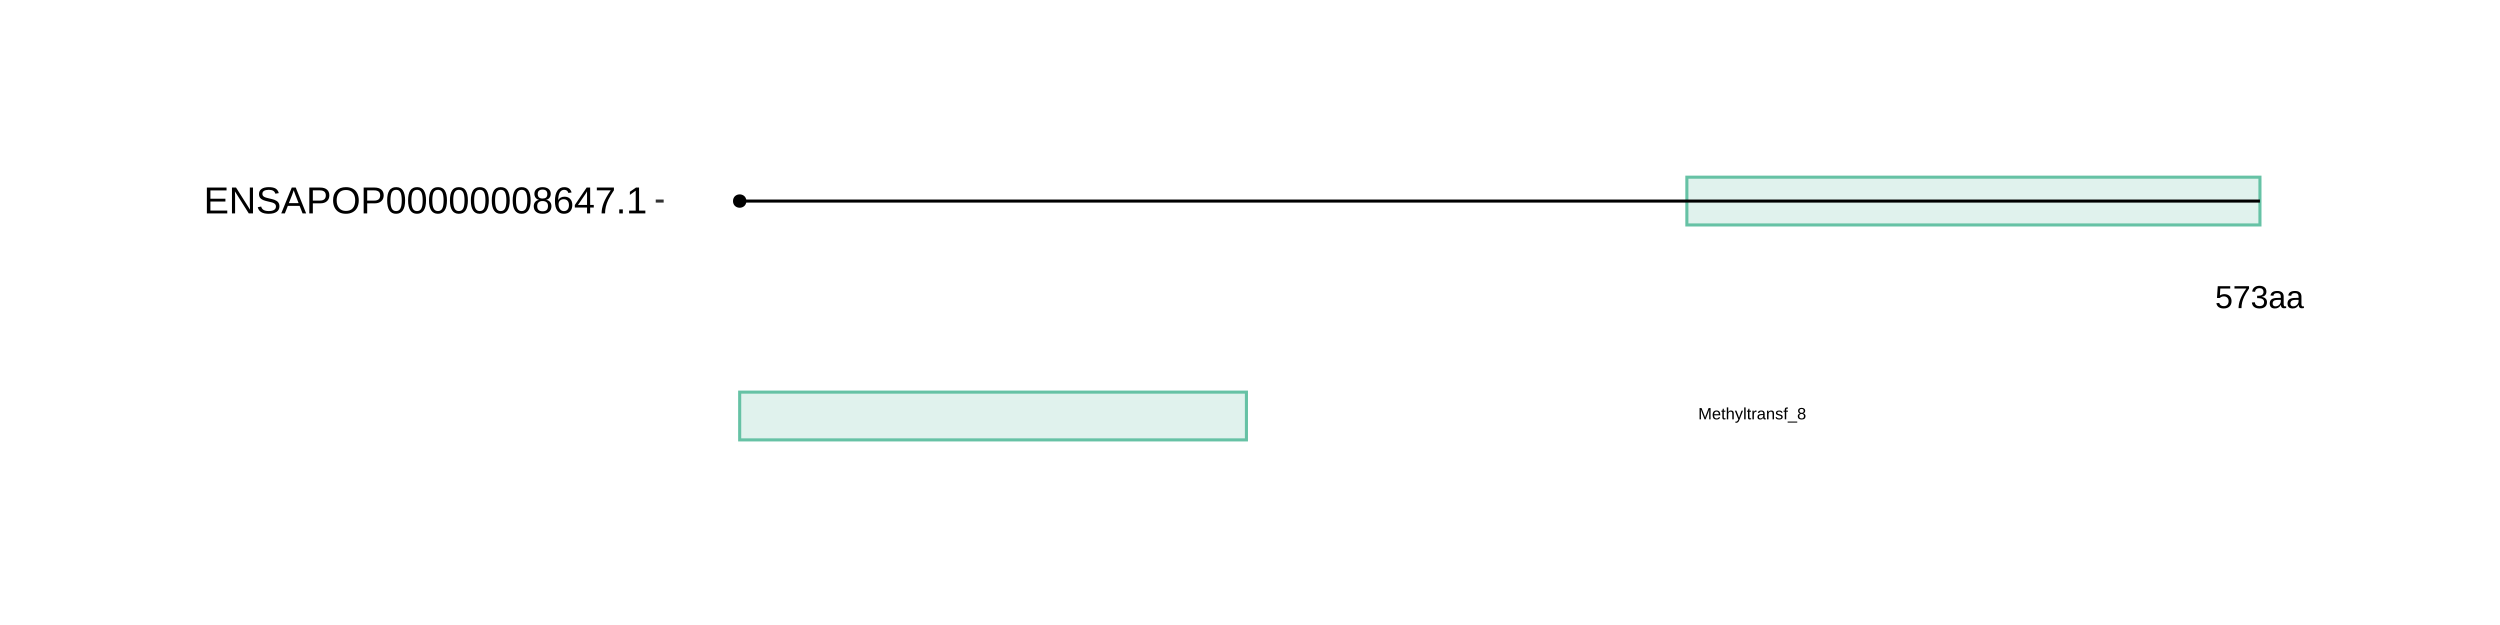 <?xml version="1.0" encoding="UTF-8"?>
<svg xmlns="http://www.w3.org/2000/svg" xmlns:xlink="http://www.w3.org/1999/xlink" width="864pt" height="216pt" viewBox="0 0 864 216" version="1.1">
<defs>
<g>
<symbol overflow="visible" id="glyph0-0">
<path style="stroke:none;" d="M 1.109 -7.594 L 7.172 -7.594 L 7.172 0 L 1.109 0 Z M 1.516 -7.188 L 1.516 -0.406 L 6.766 -0.406 L 6.766 -7.188 Z M 1.516 -7.188 "/>
</symbol>
<symbol overflow="visible" id="glyph0-1">
<path style="stroke:none;" d="M 5.688 -2.469 C 5.688 -1.664 5.445 -1.035 4.969 -0.578 C 4.488 -0.117 3.828 0.109 2.984 0.109 C 2.273 0.109 1.703 -0.039 1.266 -0.344 C 0.828 -0.656 0.551 -1.109 0.438 -1.703 L 1.422 -1.812 C 1.629 -1.062 2.156 -0.688 3 -0.688 C 3.52 -0.688 3.926 -0.844 4.219 -1.156 C 4.52 -1.469 4.672 -1.898 4.672 -2.453 C 4.672 -2.93 4.52 -3.316 4.219 -3.609 C 3.926 -3.91 3.531 -4.062 3.031 -4.062 C 2.758 -4.062 2.508 -4.02 2.281 -3.938 C 2.062 -3.852 1.836 -3.711 1.609 -3.516 L 0.656 -3.516 L 0.922 -7.594 L 5.234 -7.594 L 5.234 -6.781 L 1.797 -6.781 L 1.656 -4.359 C 2.07 -4.68 2.594 -4.844 3.219 -4.844 C 3.969 -4.844 4.566 -4.625 5.016 -4.188 C 5.461 -3.75 5.688 -3.176 5.688 -2.469 Z M 5.688 -2.469 "/>
</symbol>
<symbol overflow="visible" id="glyph0-2">
<path style="stroke:none;" d="M 5.594 -6.812 C 4.812 -5.625 4.258 -4.691 3.938 -4.016 C 3.625 -3.348 3.383 -2.688 3.219 -2.031 C 3.062 -1.375 2.984 -0.695 2.984 0 L 1.969 0 C 1.969 -0.969 2.172 -1.988 2.578 -3.062 C 2.992 -4.133 3.688 -5.375 4.656 -6.781 L 0.562 -6.781 L 0.562 -7.594 L 5.594 -7.594 Z M 5.594 -6.812 "/>
</symbol>
<symbol overflow="visible" id="glyph0-3">
<path style="stroke:none;" d="M 5.656 -2.094 C 5.656 -1.395 5.43 -0.852 4.984 -0.469 C 4.547 -0.082 3.91 0.109 3.078 0.109 C 2.305 0.109 1.691 -0.062 1.234 -0.406 C 0.773 -0.758 0.504 -1.273 0.422 -1.953 L 1.422 -2.047 C 1.555 -1.148 2.109 -0.703 3.078 -0.703 C 3.566 -0.703 3.953 -0.82 4.234 -1.062 C 4.516 -1.301 4.656 -1.656 4.656 -2.125 C 4.656 -2.539 4.492 -2.863 4.172 -3.094 C 3.848 -3.332 3.391 -3.453 2.797 -3.453 L 2.25 -3.453 L 2.25 -4.281 L 2.766 -4.281 C 3.305 -4.281 3.723 -4.395 4.016 -4.625 C 4.305 -4.863 4.453 -5.188 4.453 -5.594 C 4.453 -6 4.332 -6.32 4.094 -6.562 C 3.852 -6.801 3.5 -6.922 3.031 -6.922 C 2.602 -6.922 2.254 -6.805 1.984 -6.578 C 1.723 -6.359 1.57 -6.051 1.531 -5.656 L 0.547 -5.734 C 0.617 -6.359 0.875 -6.844 1.312 -7.188 C 1.758 -7.539 2.332 -7.719 3.031 -7.719 C 3.801 -7.719 4.395 -7.539 4.812 -7.188 C 5.238 -6.832 5.453 -6.336 5.453 -5.703 C 5.453 -5.211 5.316 -4.816 5.047 -4.516 C 4.773 -4.211 4.379 -4.008 3.859 -3.906 L 3.859 -3.875 C 4.422 -3.812 4.859 -3.617 5.172 -3.297 C 5.492 -2.984 5.656 -2.582 5.656 -2.094 Z M 5.656 -2.094 "/>
</symbol>
<symbol overflow="visible" id="glyph0-4">
<path style="stroke:none;" d="M 2.234 0.109 C 1.648 0.109 1.207 -0.039 0.906 -0.344 C 0.613 -0.656 0.469 -1.082 0.469 -1.625 C 0.469 -2.227 0.664 -2.691 1.062 -3.016 C 1.457 -3.336 2.098 -3.508 2.984 -3.531 L 4.297 -3.562 L 4.297 -3.875 C 4.297 -4.352 4.191 -4.691 3.984 -4.891 C 3.785 -5.098 3.473 -5.203 3.047 -5.203 C 2.609 -5.203 2.289 -5.129 2.094 -4.984 C 1.895 -4.836 1.781 -4.602 1.75 -4.281 L 0.734 -4.375 C 0.891 -5.414 1.664 -5.938 3.062 -5.938 C 3.801 -5.938 4.352 -5.77 4.719 -5.438 C 5.094 -5.102 5.281 -4.617 5.281 -3.984 L 5.281 -1.469 C 5.281 -1.176 5.316 -0.957 5.391 -0.812 C 5.461 -0.664 5.609 -0.594 5.828 -0.594 C 5.922 -0.594 6.023 -0.609 6.141 -0.641 L 6.141 -0.031 C 5.898 0.02 5.648 0.047 5.391 0.047 C 5.035 0.047 4.773 -0.047 4.609 -0.234 C 4.441 -0.422 4.348 -0.711 4.328 -1.109 L 4.297 -1.109 C 4.047 -0.672 3.754 -0.359 3.422 -0.172 C 3.098 0.016 2.703 0.109 2.234 0.109 Z M 2.453 -0.625 C 2.805 -0.625 3.117 -0.703 3.391 -0.859 C 3.672 -1.023 3.891 -1.25 4.047 -1.531 C 4.211 -1.812 4.297 -2.102 4.297 -2.406 L 4.297 -2.875 L 3.234 -2.859 C 2.773 -2.848 2.426 -2.801 2.188 -2.719 C 1.957 -2.633 1.781 -2.5 1.656 -2.312 C 1.531 -2.133 1.469 -1.898 1.469 -1.609 C 1.469 -1.297 1.551 -1.051 1.719 -0.875 C 1.895 -0.707 2.141 -0.625 2.453 -0.625 Z M 2.453 -0.625 "/>
</symbol>
<symbol overflow="visible" id="glyph1-0">
<path style="stroke:none;" d="M 0.562 -3.906 L 3.688 -3.906 L 3.688 0 L 0.562 0 Z M 0.781 -3.703 L 0.781 -0.219 L 3.484 -0.219 L 3.484 -3.703 Z M 0.781 -3.703 "/>
</symbol>
<symbol overflow="visible" id="glyph1-1">
<path style="stroke:none;" d="M 3.797 0 L 3.797 -2.609 C 3.797 -2.898 3.801 -3.176 3.812 -3.438 C 3.727 -3.113 3.648 -2.859 3.578 -2.672 L 2.562 0 L 2.188 0 L 1.172 -2.672 L 1.016 -3.141 L 0.922 -3.438 L 0.922 -3.141 L 0.938 -2.609 L 0.938 0 L 0.469 0 L 0.469 -3.906 L 1.156 -3.906 L 2.203 -1.203 C 2.242 -1.086 2.281 -0.969 2.312 -0.844 C 2.344 -0.719 2.363 -0.629 2.375 -0.578 C 2.395 -0.648 2.426 -0.758 2.469 -0.906 C 2.52 -1.062 2.551 -1.16 2.562 -1.203 L 3.594 -3.906 L 4.266 -3.906 L 4.266 0 Z M 3.797 0 "/>
</symbol>
<symbol overflow="visible" id="glyph1-2">
<path style="stroke:none;" d="M 0.766 -1.391 C 0.766 -1.047 0.832 -0.781 0.969 -0.594 C 1.113 -0.406 1.328 -0.312 1.609 -0.312 C 1.828 -0.312 2 -0.352 2.125 -0.438 C 2.258 -0.531 2.348 -0.645 2.391 -0.781 L 2.828 -0.656 C 2.648 -0.176 2.242 0.062 1.609 0.062 C 1.16 0.062 0.816 -0.066 0.578 -0.328 C 0.348 -0.598 0.234 -0.992 0.234 -1.516 C 0.234 -2.016 0.348 -2.395 0.578 -2.656 C 0.816 -2.926 1.148 -3.062 1.578 -3.062 C 2.461 -3.062 2.906 -2.531 2.906 -1.469 L 2.906 -1.391 Z M 2.391 -1.781 C 2.367 -2.094 2.289 -2.32 2.156 -2.469 C 2.02 -2.613 1.828 -2.688 1.578 -2.688 C 1.336 -2.688 1.145 -2.602 1 -2.438 C 0.852 -2.281 0.773 -2.062 0.766 -1.781 Z M 2.391 -1.781 "/>
</symbol>
<symbol overflow="visible" id="glyph1-3">
<path style="stroke:none;" d="M 1.531 -0.016 C 1.375 0.023 1.207 0.047 1.031 0.047 C 0.633 0.047 0.438 -0.18 0.438 -0.641 L 0.438 -2.641 L 0.094 -2.641 L 0.094 -3 L 0.453 -3 L 0.594 -3.672 L 0.938 -3.672 L 0.938 -3 L 1.484 -3 L 1.484 -2.641 L 0.938 -2.641 L 0.938 -0.75 C 0.938 -0.602 0.957 -0.5 1 -0.438 C 1.051 -0.383 1.133 -0.359 1.25 -0.359 C 1.312 -0.359 1.406 -0.367 1.531 -0.391 Z M 1.531 -0.016 "/>
</symbol>
<symbol overflow="visible" id="glyph1-4">
<path style="stroke:none;" d="M 0.875 -2.484 C 0.988 -2.68 1.117 -2.828 1.266 -2.922 C 1.422 -3.016 1.613 -3.062 1.844 -3.062 C 2.164 -3.062 2.406 -2.977 2.562 -2.812 C 2.719 -2.656 2.797 -2.383 2.797 -2 L 2.797 0 L 2.297 0 L 2.297 -1.906 C 2.297 -2.113 2.273 -2.27 2.234 -2.375 C 2.191 -2.477 2.125 -2.551 2.031 -2.594 C 1.945 -2.645 1.828 -2.672 1.672 -2.672 C 1.43 -2.672 1.238 -2.586 1.094 -2.422 C 0.957 -2.266 0.891 -2.047 0.891 -1.766 L 0.891 0 L 0.391 0 L 0.391 -4.125 L 0.891 -4.125 L 0.891 -3.047 C 0.891 -2.93 0.883 -2.812 0.875 -2.688 C 0.875 -2.57 0.875 -2.504 0.875 -2.484 Z M 0.875 -2.484 "/>
</symbol>
<symbol overflow="visible" id="glyph1-5">
<path style="stroke:none;" d="M 0.531 1.188 C 0.395 1.188 0.281 1.176 0.188 1.156 L 0.188 0.781 C 0.258 0.789 0.336 0.797 0.422 0.797 C 0.734 0.797 0.977 0.566 1.156 0.109 L 1.203 -0.016 L 0.016 -3 L 0.547 -3 L 1.188 -1.344 C 1.188 -1.32 1.191 -1.289 1.203 -1.25 C 1.223 -1.219 1.266 -1.098 1.328 -0.891 C 1.398 -0.68 1.441 -0.566 1.453 -0.547 L 1.641 -1.094 L 2.312 -3 L 2.828 -3 L 1.672 0 C 1.547 0.32 1.43 0.562 1.328 0.719 C 1.223 0.875 1.102 0.988 0.969 1.062 C 0.844 1.145 0.695 1.188 0.531 1.188 Z M 0.531 1.188 "/>
</symbol>
<symbol overflow="visible" id="glyph1-6">
<path style="stroke:none;" d="M 0.391 0 L 0.391 -4.125 L 0.891 -4.125 L 0.891 0 Z M 0.391 0 "/>
</symbol>
<symbol overflow="visible" id="glyph1-7">
<path style="stroke:none;" d="M 0.391 0 L 0.391 -2.312 C 0.391 -2.52 0.383 -2.75 0.375 -3 L 0.844 -3 C 0.863 -2.664 0.875 -2.461 0.875 -2.391 L 0.891 -2.391 C 0.961 -2.648 1.051 -2.828 1.156 -2.922 C 1.258 -3.016 1.406 -3.062 1.594 -3.062 C 1.664 -3.062 1.734 -3.051 1.797 -3.031 L 1.797 -2.578 C 1.734 -2.598 1.645 -2.609 1.531 -2.609 C 1.32 -2.609 1.16 -2.516 1.047 -2.328 C 0.941 -2.148 0.891 -1.895 0.891 -1.562 L 0.891 0 Z M 0.391 0 "/>
</symbol>
<symbol overflow="visible" id="glyph1-8">
<path style="stroke:none;" d="M 1.156 0.062 C 0.852 0.062 0.625 -0.016 0.469 -0.172 C 0.312 -0.336 0.234 -0.562 0.234 -0.844 C 0.234 -1.156 0.336 -1.395 0.547 -1.562 C 0.754 -1.727 1.082 -1.816 1.531 -1.828 L 2.219 -1.828 L 2.219 -2 C 2.219 -2.238 2.164 -2.41 2.062 -2.516 C 1.957 -2.629 1.789 -2.688 1.562 -2.688 C 1.344 -2.688 1.18 -2.645 1.078 -2.562 C 0.973 -2.488 0.91 -2.367 0.891 -2.203 L 0.375 -2.25 C 0.457 -2.789 0.859 -3.062 1.578 -3.062 C 1.953 -3.062 2.234 -2.973 2.422 -2.797 C 2.617 -2.629 2.719 -2.379 2.719 -2.047 L 2.719 -0.75 C 2.719 -0.602 2.734 -0.492 2.766 -0.422 C 2.805 -0.348 2.883 -0.312 3 -0.312 C 3.051 -0.312 3.102 -0.316 3.156 -0.328 L 3.156 -0.016 C 3.031 0.016 2.906 0.031 2.781 0.031 C 2.594 0.031 2.457 -0.016 2.375 -0.109 C 2.289 -0.211 2.242 -0.367 2.234 -0.578 L 2.219 -0.578 C 2.082 -0.348 1.93 -0.18 1.766 -0.078 C 1.598 0.016 1.395 0.062 1.156 0.062 Z M 1.266 -0.312 C 1.441 -0.312 1.602 -0.352 1.75 -0.438 C 1.895 -0.52 2.008 -0.633 2.094 -0.781 C 2.176 -0.926 2.219 -1.078 2.219 -1.234 L 2.219 -1.484 L 1.672 -1.469 C 1.43 -1.469 1.25 -1.441 1.125 -1.391 C 1.008 -1.348 0.914 -1.281 0.844 -1.188 C 0.781 -1.102 0.75 -0.984 0.75 -0.828 C 0.75 -0.672 0.789 -0.547 0.875 -0.453 C 0.969 -0.359 1.098 -0.312 1.266 -0.312 Z M 1.266 -0.312 "/>
</symbol>
<symbol overflow="visible" id="glyph1-9">
<path style="stroke:none;" d="M 2.297 0 L 2.297 -1.906 C 2.297 -2.102 2.273 -2.254 2.234 -2.359 C 2.191 -2.473 2.129 -2.551 2.047 -2.594 C 1.961 -2.645 1.836 -2.672 1.672 -2.672 C 1.43 -2.672 1.238 -2.586 1.094 -2.422 C 0.957 -2.266 0.891 -2.035 0.891 -1.734 L 0.891 0 L 0.391 0 L 0.391 -2.359 C 0.391 -2.711 0.383 -2.926 0.375 -3 L 0.844 -3 C 0.852 -2.988 0.859 -2.961 0.859 -2.922 C 0.859 -2.891 0.859 -2.844 0.859 -2.781 C 0.859 -2.727 0.863 -2.629 0.875 -2.484 C 0.988 -2.691 1.117 -2.836 1.266 -2.922 C 1.422 -3.016 1.613 -3.062 1.844 -3.062 C 2.164 -3.062 2.406 -2.977 2.562 -2.812 C 2.719 -2.645 2.797 -2.375 2.797 -2 L 2.797 0 Z M 2.297 0 "/>
</symbol>
<symbol overflow="visible" id="glyph1-10">
<path style="stroke:none;" d="M 2.641 -0.828 C 2.641 -0.547 2.531 -0.328 2.312 -0.172 C 2.102 -0.016 1.805 0.062 1.422 0.062 C 1.047 0.062 0.754 0 0.547 -0.125 C 0.348 -0.25 0.219 -0.441 0.156 -0.703 L 0.594 -0.797 C 0.633 -0.629 0.723 -0.508 0.859 -0.438 C 0.992 -0.363 1.18 -0.328 1.422 -0.328 C 1.672 -0.328 1.852 -0.363 1.969 -0.438 C 2.094 -0.52 2.156 -0.641 2.156 -0.797 C 2.156 -0.91 2.113 -1.004 2.031 -1.078 C 1.945 -1.148 1.816 -1.211 1.641 -1.266 L 1.281 -1.359 C 0.988 -1.43 0.781 -1.504 0.656 -1.578 C 0.539 -1.648 0.445 -1.734 0.375 -1.828 C 0.312 -1.93 0.281 -2.055 0.281 -2.203 C 0.281 -2.484 0.375 -2.691 0.562 -2.828 C 0.758 -2.973 1.047 -3.047 1.422 -3.047 C 1.754 -3.047 2.016 -2.988 2.203 -2.875 C 2.398 -2.758 2.523 -2.57 2.578 -2.312 L 2.141 -2.266 C 2.109 -2.391 2.031 -2.488 1.906 -2.562 C 1.789 -2.633 1.629 -2.672 1.422 -2.672 C 1.191 -2.672 1.023 -2.633 0.922 -2.562 C 0.816 -2.5 0.766 -2.398 0.766 -2.266 C 0.766 -2.18 0.785 -2.109 0.828 -2.047 C 0.867 -1.992 0.93 -1.945 1.016 -1.906 C 1.109 -1.863 1.297 -1.812 1.578 -1.75 C 1.836 -1.676 2.023 -1.613 2.141 -1.562 C 2.266 -1.508 2.359 -1.445 2.422 -1.375 C 2.492 -1.301 2.547 -1.219 2.578 -1.125 C 2.617 -1.039 2.641 -0.941 2.641 -0.828 Z M 2.641 -0.828 "/>
</symbol>
<symbol overflow="visible" id="glyph1-11">
<path style="stroke:none;" d="M 1 -2.641 L 1 0 L 0.5 0 L 0.5 -2.641 L 0.078 -2.641 L 0.078 -3 L 0.5 -3 L 0.5 -3.344 C 0.5 -3.613 0.555 -3.805 0.672 -3.922 C 0.797 -4.047 0.984 -4.109 1.234 -4.109 C 1.367 -4.109 1.488 -4.098 1.594 -4.078 L 1.594 -3.703 C 1.508 -3.711 1.43 -3.719 1.359 -3.719 C 1.234 -3.719 1.141 -3.688 1.078 -3.625 C 1.023 -3.562 1 -3.445 1 -3.281 L 1 -3 L 1.594 -3 L 1.594 -2.641 Z M 1 -2.641 "/>
</symbol>
<symbol overflow="visible" id="glyph1-12">
<path style="stroke:none;" d="M -0.094 1.125 L -0.094 0.766 L 3.234 0.766 L 3.234 1.125 Z M -0.094 1.125 "/>
</symbol>
<symbol overflow="visible" id="glyph1-13">
<path style="stroke:none;" d="M 2.922 -1.094 C 2.922 -0.727 2.805 -0.441 2.578 -0.234 C 2.348 -0.035 2.016 0.062 1.578 0.062 C 1.16 0.062 0.832 -0.035 0.594 -0.234 C 0.363 -0.43 0.25 -0.711 0.25 -1.078 C 0.25 -1.336 0.32 -1.551 0.469 -1.719 C 0.613 -1.895 0.801 -2.004 1.031 -2.047 L 1.031 -2.062 C 0.812 -2.113 0.641 -2.219 0.516 -2.375 C 0.398 -2.539 0.344 -2.738 0.344 -2.969 C 0.344 -3.27 0.453 -3.508 0.672 -3.688 C 0.898 -3.875 1.203 -3.969 1.578 -3.969 C 1.961 -3.969 2.266 -3.875 2.484 -3.688 C 2.703 -3.508 2.812 -3.27 2.812 -2.969 C 2.812 -2.738 2.75 -2.539 2.625 -2.375 C 2.508 -2.207 2.344 -2.102 2.125 -2.062 L 2.125 -2.047 C 2.375 -2.004 2.566 -1.898 2.703 -1.734 C 2.848 -1.566 2.922 -1.352 2.922 -1.094 Z M 2.297 -2.938 C 2.297 -3.375 2.055 -3.594 1.578 -3.594 C 1.336 -3.594 1.156 -3.535 1.031 -3.422 C 0.906 -3.316 0.844 -3.156 0.844 -2.938 C 0.844 -2.707 0.906 -2.535 1.031 -2.422 C 1.164 -2.305 1.348 -2.25 1.578 -2.25 C 1.816 -2.25 1.992 -2.301 2.109 -2.406 C 2.234 -2.52 2.297 -2.695 2.297 -2.938 Z M 2.391 -1.141 C 2.391 -1.379 2.316 -1.562 2.172 -1.688 C 2.035 -1.812 1.836 -1.875 1.578 -1.875 C 1.316 -1.875 1.113 -1.805 0.969 -1.672 C 0.832 -1.535 0.766 -1.352 0.766 -1.125 C 0.766 -0.582 1.039 -0.312 1.594 -0.312 C 1.863 -0.312 2.062 -0.379 2.188 -0.516 C 2.32 -0.648 2.391 -0.859 2.391 -1.141 Z M 2.391 -1.141 "/>
</symbol>
<symbol overflow="visible" id="glyph2-0">
<path style="stroke:none;" d="M 1.297 -8.938 L 8.438 -8.938 L 8.438 0 L 1.297 0 Z M 1.781 -8.469 L 1.781 -0.484 L 7.953 -0.484 L 7.953 -8.469 Z M 1.781 -8.469 "/>
</symbol>
<symbol overflow="visible" id="glyph2-1">
<path style="stroke:none;" d="M 1.062 0 L 1.062 -8.938 L 7.859 -8.938 L 7.859 -7.953 L 2.281 -7.953 L 2.281 -5.078 L 7.469 -5.078 L 7.469 -4.109 L 2.281 -4.109 L 2.281 -0.984 L 8.109 -0.984 L 8.109 0 Z M 1.062 0 "/>
</symbol>
<symbol overflow="visible" id="glyph2-2">
<path style="stroke:none;" d="M 6.875 0 L 2.078 -7.625 L 2.109 -7 L 2.141 -5.938 L 2.141 0 L 1.062 0 L 1.062 -8.938 L 2.469 -8.938 L 7.312 -1.281 C 7.258 -2.102 7.234 -2.703 7.234 -3.078 L 7.234 -8.938 L 8.328 -8.938 L 8.328 0 Z M 6.875 0 "/>
</symbol>
<symbol overflow="visible" id="glyph2-3">
<path style="stroke:none;" d="M 8.078 -2.469 C 8.078 -1.645 7.754 -1.004 7.109 -0.547 C 6.461 -0.098 5.551 0.125 4.375 0.125 C 2.195 0.125 0.938 -0.629 0.594 -2.141 L 1.766 -2.375 C 1.898 -1.844 2.188 -1.445 2.625 -1.188 C 3.062 -0.938 3.66 -0.812 4.422 -0.812 C 5.203 -0.812 5.805 -0.945 6.234 -1.219 C 6.66 -1.488 6.875 -1.883 6.875 -2.406 C 6.875 -2.695 6.805 -2.93 6.672 -3.109 C 6.535 -3.297 6.348 -3.445 6.109 -3.562 C 5.867 -3.688 5.582 -3.785 5.25 -3.859 C 4.914 -3.941 4.547 -4.031 4.141 -4.125 C 3.43 -4.281 2.895 -4.438 2.531 -4.594 C 2.164 -4.75 1.875 -4.922 1.656 -5.109 C 1.445 -5.305 1.285 -5.535 1.172 -5.797 C 1.066 -6.055 1.016 -6.352 1.016 -6.688 C 1.016 -7.445 1.305 -8.035 1.891 -8.453 C 2.473 -8.867 3.312 -9.078 4.406 -9.078 C 5.414 -9.078 6.191 -8.922 6.734 -8.609 C 7.273 -8.297 7.648 -7.766 7.859 -7.016 L 6.672 -6.812 C 6.535 -7.281 6.285 -7.617 5.922 -7.828 C 5.555 -8.047 5.047 -8.156 4.391 -8.156 C 3.672 -8.156 3.125 -8.035 2.75 -7.797 C 2.375 -7.566 2.188 -7.219 2.188 -6.75 C 2.188 -6.469 2.258 -6.238 2.406 -6.062 C 2.551 -5.883 2.758 -5.734 3.031 -5.609 C 3.312 -5.484 3.863 -5.328 4.688 -5.141 C 4.957 -5.078 5.227 -5.016 5.5 -4.953 C 5.781 -4.891 6.047 -4.812 6.297 -4.719 C 6.547 -4.625 6.773 -4.516 6.984 -4.391 C 7.203 -4.273 7.391 -4.129 7.547 -3.953 C 7.711 -3.773 7.844 -3.562 7.938 -3.312 C 8.031 -3.07 8.078 -2.789 8.078 -2.469 Z M 8.078 -2.469 "/>
</symbol>
<symbol overflow="visible" id="glyph2-4">
<path style="stroke:none;" d="M 7.406 0 L 6.391 -2.609 L 2.312 -2.609 L 1.281 0 L 0.031 0 L 3.672 -8.938 L 5.047 -8.938 L 8.641 0 Z M 4.344 -8.031 L 4.297 -7.859 C 4.18 -7.504 4.023 -7.051 3.828 -6.5 L 2.672 -3.562 L 6.031 -3.562 L 4.875 -6.516 C 4.758 -6.805 4.641 -7.133 4.516 -7.5 Z M 4.344 -8.031 "/>
</symbol>
<symbol overflow="visible" id="glyph2-5">
<path style="stroke:none;" d="M 7.984 -6.25 C 7.984 -5.406 7.707 -4.734 7.156 -4.234 C 6.602 -3.734 5.852 -3.484 4.906 -3.484 L 2.281 -3.484 L 2.281 0 L 1.062 0 L 1.062 -8.938 L 4.828 -8.938 C 5.828 -8.938 6.602 -8.703 7.156 -8.234 C 7.707 -7.766 7.984 -7.102 7.984 -6.25 Z M 6.766 -6.234 C 6.766 -7.391 6.07 -7.969 4.688 -7.969 L 2.281 -7.969 L 2.281 -4.438 L 4.734 -4.438 C 6.086 -4.438 6.766 -5.035 6.766 -6.234 Z M 6.766 -6.234 "/>
</symbol>
<symbol overflow="visible" id="glyph2-6">
<path style="stroke:none;" d="M 9.484 -4.516 C 9.484 -3.578 9.305 -2.754 8.953 -2.047 C 8.598 -1.348 8.082 -0.812 7.406 -0.438 C 6.738 -0.062 5.953 0.125 5.047 0.125 C 4.129 0.125 3.336 -0.055 2.672 -0.422 C 2.004 -0.797 1.492 -1.336 1.141 -2.047 C 0.785 -2.754 0.609 -3.578 0.609 -4.516 C 0.609 -5.941 1 -7.055 1.781 -7.859 C 2.57 -8.672 3.664 -9.078 5.062 -9.078 C 5.969 -9.078 6.754 -8.895 7.422 -8.531 C 8.098 -8.164 8.609 -7.641 8.953 -6.953 C 9.305 -6.266 9.484 -5.453 9.484 -4.516 Z M 8.25 -4.516 C 8.25 -5.629 7.969 -6.504 7.406 -7.141 C 6.852 -7.773 6.07 -8.094 5.062 -8.094 C 4.031 -8.094 3.234 -7.773 2.672 -7.141 C 2.117 -6.516 1.844 -5.641 1.844 -4.516 C 1.844 -3.391 2.125 -2.5 2.688 -1.844 C 3.258 -1.188 4.047 -0.859 5.047 -0.859 C 6.078 -0.859 6.867 -1.176 7.422 -1.812 C 7.973 -2.445 8.25 -3.348 8.25 -4.516 Z M 8.25 -4.516 "/>
</symbol>
<symbol overflow="visible" id="glyph2-7">
<path style="stroke:none;" d="M 6.719 -4.469 C 6.719 -2.977 6.453 -1.836 5.922 -1.047 C 5.398 -0.266 4.625 0.125 3.594 0.125 C 2.57 0.125 1.801 -0.266 1.281 -1.047 C 0.77 -1.828 0.516 -2.969 0.516 -4.469 C 0.516 -6.008 0.766 -7.16 1.266 -7.922 C 1.766 -8.691 2.555 -9.078 3.641 -9.078 C 4.691 -9.078 5.469 -8.688 5.969 -7.906 C 6.469 -7.133 6.719 -5.988 6.719 -4.469 Z M 5.562 -4.469 C 5.562 -5.758 5.41 -6.695 5.109 -7.281 C 4.816 -7.863 4.328 -8.156 3.641 -8.156 C 2.93 -8.156 2.422 -7.867 2.109 -7.297 C 1.805 -6.723 1.656 -5.781 1.656 -4.469 C 1.656 -3.207 1.812 -2.281 2.125 -1.688 C 2.438 -1.102 2.93 -0.812 3.609 -0.812 C 4.285 -0.812 4.781 -1.109 5.094 -1.703 C 5.406 -2.305 5.562 -3.227 5.562 -4.469 Z M 5.562 -4.469 "/>
</symbol>
<symbol overflow="visible" id="glyph2-8">
<path style="stroke:none;" d="M 6.672 -2.5 C 6.672 -1.664 6.406 -1.02 5.875 -0.562 C 5.352 -0.102 4.602 0.125 3.625 0.125 C 2.664 0.125 1.914 -0.098 1.375 -0.547 C 0.832 -1.004 0.562 -1.648 0.562 -2.484 C 0.562 -3.066 0.727 -3.555 1.062 -3.953 C 1.395 -4.348 1.82 -4.586 2.344 -4.672 L 2.344 -4.703 C 1.863 -4.816 1.484 -5.062 1.203 -5.438 C 0.922 -5.82 0.781 -6.27 0.781 -6.781 C 0.781 -7.469 1.031 -8.02 1.531 -8.438 C 2.039 -8.863 2.727 -9.078 3.594 -9.078 C 4.469 -9.078 5.16 -8.867 5.672 -8.453 C 6.18 -8.035 6.438 -7.473 6.438 -6.766 C 6.438 -6.254 6.297 -5.805 6.016 -5.422 C 5.734 -5.047 5.348 -4.812 4.859 -4.719 L 4.859 -4.688 C 5.43 -4.594 5.875 -4.348 6.188 -3.953 C 6.508 -3.566 6.672 -3.082 6.672 -2.5 Z M 5.25 -6.703 C 5.25 -7.723 4.695 -8.234 3.594 -8.234 C 3.051 -8.234 2.641 -8.102 2.359 -7.844 C 2.078 -7.594 1.938 -7.211 1.938 -6.703 C 1.938 -6.191 2.082 -5.801 2.375 -5.531 C 2.664 -5.27 3.078 -5.141 3.609 -5.141 C 4.141 -5.141 4.547 -5.258 4.828 -5.5 C 5.109 -5.75 5.25 -6.148 5.25 -6.703 Z M 5.484 -2.609 C 5.484 -3.16 5.316 -3.578 4.984 -3.859 C 4.648 -4.141 4.188 -4.281 3.594 -4.281 C 3.008 -4.281 2.555 -4.129 2.234 -3.828 C 1.91 -3.523 1.75 -3.109 1.75 -2.578 C 1.75 -1.348 2.375 -0.734 3.625 -0.734 C 4.25 -0.734 4.711 -0.879 5.016 -1.172 C 5.328 -1.473 5.484 -1.953 5.484 -2.609 Z M 5.484 -2.609 "/>
</symbol>
<symbol overflow="visible" id="glyph2-9">
<path style="stroke:none;" d="M 6.656 -2.922 C 6.656 -1.984 6.398 -1.238 5.891 -0.688 C 5.379 -0.145 4.672 0.125 3.766 0.125 C 2.766 0.125 1.992 -0.25 1.453 -1 C 0.922 -1.75 0.656 -2.836 0.656 -4.266 C 0.656 -5.816 0.93 -7.004 1.484 -7.828 C 2.047 -8.66 2.836 -9.078 3.859 -9.078 C 5.211 -9.078 6.062 -8.469 6.406 -7.25 L 5.312 -7.062 C 5.094 -7.789 4.602 -8.156 3.844 -8.156 C 3.195 -8.156 2.691 -7.848 2.328 -7.234 C 1.973 -6.629 1.797 -5.754 1.797 -4.609 C 2.004 -4.992 2.297 -5.285 2.672 -5.484 C 3.047 -5.68 3.477 -5.781 3.969 -5.781 C 4.789 -5.781 5.441 -5.52 5.922 -5 C 6.41 -4.488 6.656 -3.797 6.656 -2.922 Z M 5.5 -2.875 C 5.5 -3.52 5.336 -4.02 5.016 -4.375 C 4.703 -4.727 4.258 -4.906 3.688 -4.906 C 3.156 -4.906 2.723 -4.75 2.391 -4.438 C 2.066 -4.125 1.906 -3.695 1.906 -3.156 C 1.906 -2.457 2.078 -1.891 2.422 -1.453 C 2.766 -1.016 3.203 -0.797 3.734 -0.797 C 4.285 -0.797 4.719 -0.977 5.031 -1.344 C 5.344 -1.719 5.5 -2.227 5.5 -2.875 Z M 5.5 -2.875 "/>
</symbol>
<symbol overflow="visible" id="glyph2-10">
<path style="stroke:none;" d="M 5.594 -2.031 L 5.594 0 L 4.516 0 L 4.516 -2.031 L 0.297 -2.031 L 0.297 -2.906 L 4.391 -8.938 L 5.594 -8.938 L 5.594 -2.922 L 6.844 -2.922 L 6.844 -2.031 Z M 4.516 -7.656 C 4.504 -7.633 4.441 -7.52 4.328 -7.312 C 4.223 -7.113 4.145 -6.977 4.094 -6.906 L 1.797 -3.516 L 1.453 -3.047 L 1.359 -2.922 L 4.516 -2.922 Z M 4.516 -7.656 "/>
</symbol>
<symbol overflow="visible" id="glyph2-11">
<path style="stroke:none;" d="M 6.578 -8.016 C 5.66 -6.617 5.016 -5.523 4.641 -4.734 C 4.266 -3.941 3.984 -3.16 3.797 -2.391 C 3.609 -1.617 3.516 -0.82 3.516 0 L 2.312 0 C 2.312 -1.145 2.551 -2.348 3.031 -3.609 C 3.52 -4.867 4.332 -6.32 5.469 -7.969 L 0.672 -7.969 L 0.672 -8.938 L 6.578 -8.938 Z M 6.578 -8.016 "/>
</symbol>
<symbol overflow="visible" id="glyph2-12">
<path style="stroke:none;" d="M 1.188 0 L 1.188 -1.391 L 2.422 -1.391 L 2.422 0 Z M 1.188 0 "/>
</symbol>
<symbol overflow="visible" id="glyph2-13">
<path style="stroke:none;" d="M 0.984 0 L 0.984 -0.969 L 3.266 -0.969 L 3.266 -7.859 L 1.25 -6.406 L 1.25 -7.484 L 3.359 -8.938 L 4.422 -8.938 L 4.422 -0.969 L 6.594 -0.969 L 6.594 0 Z M 0.984 0 "/>
</symbol>
</g>
</defs>
<g id="surface1">
<rect x="0" y="0" width="864" height="216" style="fill:rgb(100%,100%,100%);fill-opacity:1;stroke:none;"/>
<rect x="0" y="0" width="864" height="216" style="fill:rgb(100%,100%,100%);fill-opacity:1;stroke:none;"/>
<path style="fill:none;stroke-width:1.067;stroke-linecap:round;stroke-linejoin:round;stroke:rgb(100%,100%,100%);stroke-opacity:1;stroke-miterlimit:10;" d="M 0 216 L 864 216 L 864 0 L 0 0 Z M 0 216 "/>
<path style="fill-rule:nonzero;fill:rgb(0%,0%,0%);fill-opacity:1;stroke-width:0.709;stroke-linecap:round;stroke-linejoin:round;stroke:rgb(0%,0%,0%);stroke-opacity:1;stroke-miterlimit:10;" d="M 257.59 69.488 C 257.59 72.094 253.68 72.094 253.68 69.488 C 253.68 66.879 257.59 66.879 257.59 69.488 "/>
<path style="fill-rule:nonzero;fill:rgb(40%,76.078%,64.706%);fill-opacity:0.2;stroke-width:1.067;stroke-linecap:square;stroke-linejoin:miter;stroke:rgb(40%,76.078%,64.706%);stroke-opacity:1;stroke-miterlimit:10;" d="M 582.98 61.234 L 781.039 61.234 L 781.039 77.742 L 582.98 77.742 Z M 582.98 61.234 "/>
<path style="fill:none;stroke-width:1.067;stroke-linecap:butt;stroke-linejoin:round;stroke:rgb(0%,0%,0%);stroke-opacity:1;stroke-miterlimit:10;" d="M 255.633 69.488 L 781.035 69.488 "/>
<g style="fill:rgb(0%,0%,0%);fill-opacity:1;">
  <use xlink:href="#glyph0-1" x="765.535" y="106.497"/>
  <use xlink:href="#glyph0-2" x="771.675" y="106.497"/>
  <use xlink:href="#glyph0-3" x="777.814" y="106.497"/>
  <use xlink:href="#glyph0-4" x="783.954" y="106.497"/>
  <use xlink:href="#glyph0-4" x="790.094" y="106.497"/>
</g>
<path style="fill-rule:nonzero;fill:rgb(40%,76.078%,64.706%);fill-opacity:0.2;stroke-width:1.067;stroke-linecap:square;stroke-linejoin:miter;stroke:rgb(40%,76.078%,64.706%);stroke-opacity:1;stroke-miterlimit:10;" d="M 255.633 152.027 L 430.766 152.027 L 430.766 135.52 L 255.633 135.52 Z M 255.633 152.027 "/>
<g style="fill:rgb(0%,0%,0%);fill-opacity:1;">
  <use xlink:href="#glyph1-1" x="586.902" y="144.925"/>
  <use xlink:href="#glyph1-2" x="591.643" y="144.925"/>
  <use xlink:href="#glyph1-3" x="594.808" y="144.925"/>
  <use xlink:href="#glyph1-4" x="596.389" y="144.925"/>
  <use xlink:href="#glyph1-5" x="599.554" y="144.925"/>
  <use xlink:href="#glyph1-6" x="602.399" y="144.925"/>
  <use xlink:href="#glyph1-3" x="603.664" y="144.925"/>
  <use xlink:href="#glyph1-7" x="605.245" y="144.925"/>
  <use xlink:href="#glyph1-8" x="607.14" y="144.925"/>
  <use xlink:href="#glyph1-9" x="610.305" y="144.925"/>
  <use xlink:href="#glyph1-10" x="613.47" y="144.925"/>
  <use xlink:href="#glyph1-11" x="616.315" y="144.925"/>
  <use xlink:href="#glyph1-12" x="617.896" y="144.925"/>
  <use xlink:href="#glyph1-13" x="621.062" y="144.925"/>
</g>
<g style="fill:rgb(0%,0%,0%);fill-opacity:1;">
  <use xlink:href="#glyph2-1" x="70.434" y="73.757"/>
  <use xlink:href="#glyph2-2" x="79.104" y="73.757"/>
  <use xlink:href="#glyph2-3" x="88.493" y="73.757"/>
  <use xlink:href="#glyph2-4" x="97.164" y="73.757"/>
  <use xlink:href="#glyph2-5" x="105.835" y="73.757"/>
  <use xlink:href="#glyph2-6" x="114.506" y="73.757"/>
  <use xlink:href="#glyph2-5" x="124.618" y="73.757"/>
  <use xlink:href="#glyph2-7" x="133.289" y="73.757"/>
  <use xlink:href="#glyph2-7" x="140.52" y="73.757"/>
  <use xlink:href="#glyph2-7" x="147.75" y="73.757"/>
  <use xlink:href="#glyph2-7" x="154.98" y="73.757"/>
  <use xlink:href="#glyph2-7" x="162.211" y="73.757"/>
  <use xlink:href="#glyph2-7" x="169.441" y="73.757"/>
  <use xlink:href="#glyph2-7" x="176.672" y="73.757"/>
  <use xlink:href="#glyph2-8" x="183.902" y="73.757"/>
  <use xlink:href="#glyph2-9" x="191.133" y="73.757"/>
  <use xlink:href="#glyph2-10" x="198.363" y="73.757"/>
  <use xlink:href="#glyph2-11" x="205.594" y="73.757"/>
  <use xlink:href="#glyph2-12" x="212.824" y="73.757"/>
  <use xlink:href="#glyph2-13" x="216.437" y="73.757"/>
</g>
<path style="fill:none;stroke-width:1.067;stroke-linecap:butt;stroke-linejoin:round;stroke:rgb(20%,20%,20%);stroke-opacity:1;stroke-miterlimit:10;" d="M 226.625 69.488 L 229.363 69.488 "/>
</g>
</svg>
